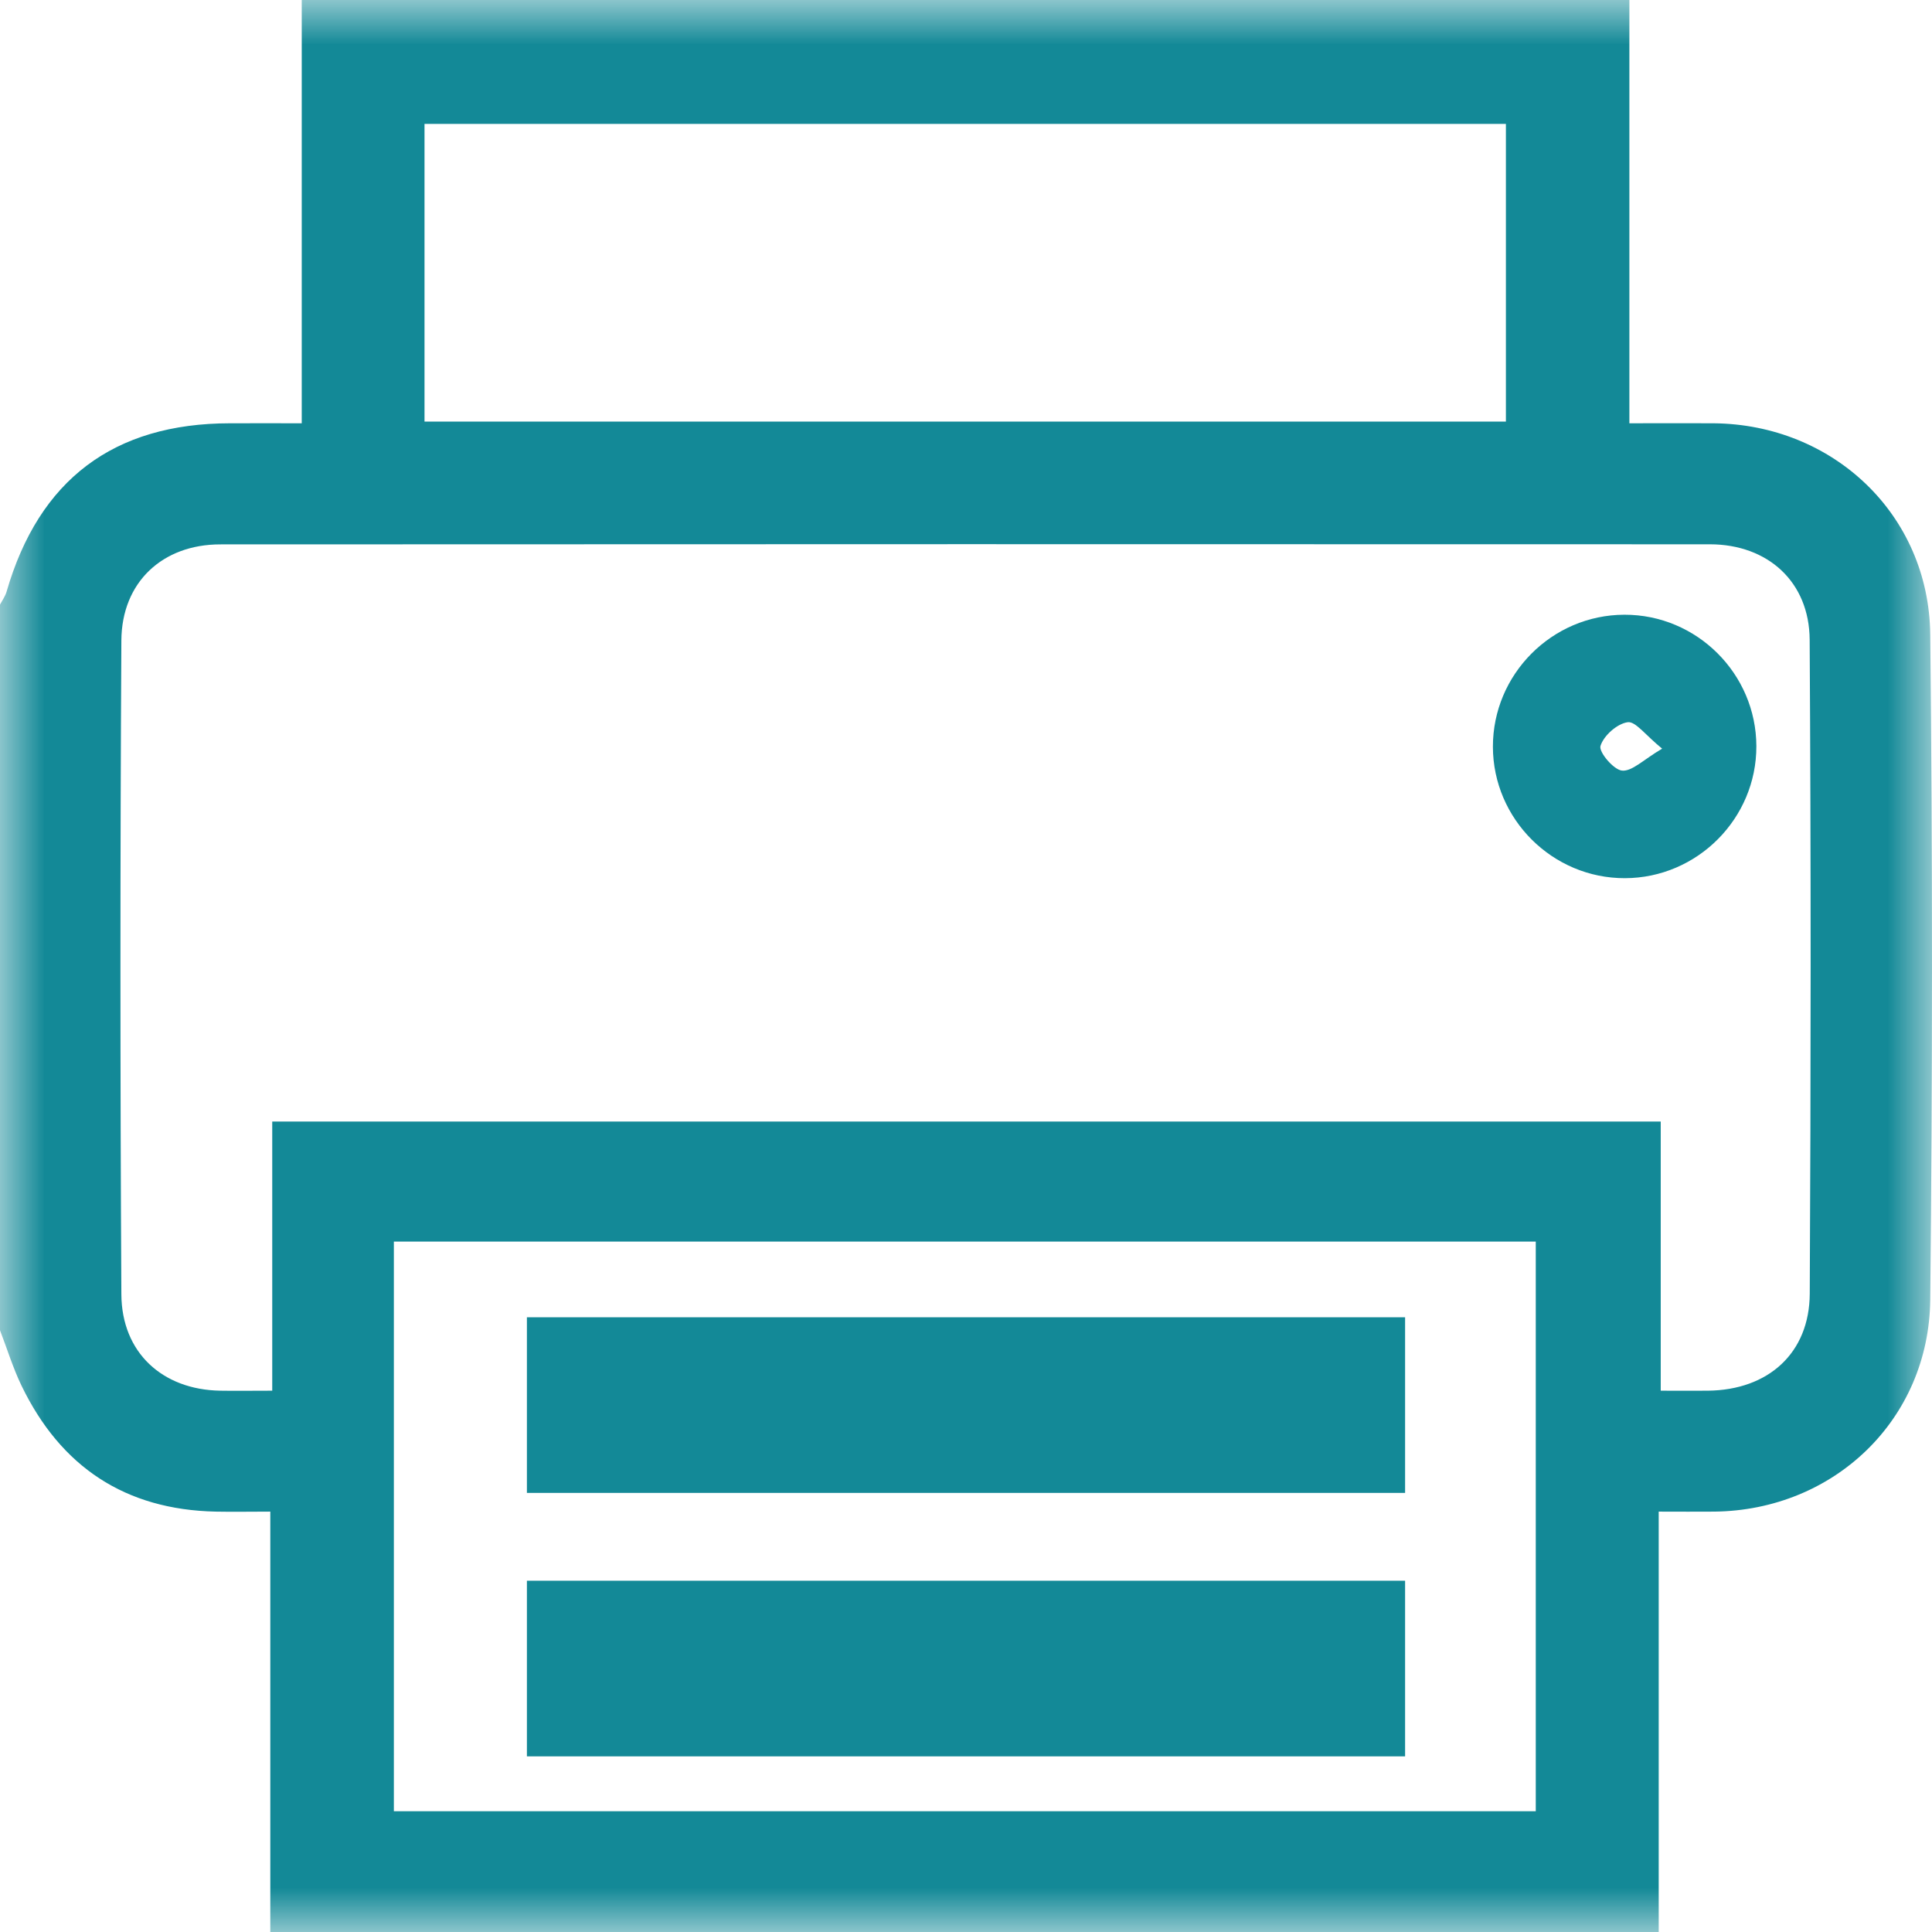 <?xml version="1.0" encoding="UTF-8"?>
<svg width="22px" height="22px" viewBox="0 0 22 22" version="1.1" xmlns="http://www.w3.org/2000/svg" xmlns:xlink="http://www.w3.org/1999/xlink">
    <!-- Generator: Sketch 52.2 (67145) - http://www.bohemiancoding.com/sketch -->
    <title>Page 1 Copy 3</title>
    <desc>Created with Sketch.</desc>
    <defs>
        <polygon id="path-1" points="0 0 22 0 22 22 0 22"></polygon>
    </defs>
    <g id="Symbols" stroke="none" stroke-width="1" fill="none" fill-rule="evenodd">
        <g id="Print-download-email-controls" transform="translate(-92, -23)">
            <g id="Page-1-Copy-3" transform="translate(92, 23)">
                <mask id="mask-2" fill="white">
                    <use xlink:href="#path-1"></use>
                </mask>
                <g id="Clip-2"></g>
                <path d="M4.834,4.801 L17.148,4.801 L17.148,1.411 L4.834,1.411 L4.834,4.801 Z M4.485,20.625 L17.488,20.625 L17.488,14.138 L4.485,14.138 L4.485,20.625 Z M3.1,15.836 L3.1,12.771 L18.911,12.771 L18.911,15.836 C19.111,15.836 19.279,15.838 19.448,15.836 C20.134,15.829 20.605,15.41 20.608,14.73 C20.621,12.248 20.622,9.767 20.607,7.285 C20.603,6.626 20.131,6.199 19.472,6.198 C13.818,6.196 8.163,6.196 2.508,6.199 C1.851,6.199 1.386,6.629 1.382,7.294 C1.368,9.776 1.368,12.257 1.382,14.739 C1.386,15.404 1.851,15.825 2.508,15.836 C2.679,15.839 2.851,15.836 3.1,15.836 Z M0,6.885 C0.026,6.836 0.06,6.789 0.075,6.737 C0.444,5.463 1.294,4.821 2.619,4.82 C2.884,4.819 3.149,4.82 3.436,4.82 L3.436,0 L18.554,0 L18.554,4.82 C18.915,4.82 19.214,4.818 19.513,4.82 C20.873,4.832 21.965,5.858 21.98,7.226 C22.007,9.75 22.006,12.275 21.98,14.799 C21.966,16.168 20.881,17.198 19.522,17.213 C19.326,17.215 19.13,17.213 18.888,17.213 L18.888,22 L3.078,22 L3.078,17.213 C2.85,17.213 2.653,17.217 2.456,17.213 C1.426,17.191 0.693,16.704 0.246,15.781 C0.148,15.578 0.081,15.359 0,15.148 C0,12.394 0,9.64 0,6.885 Z" id="Fill-1" fill="#138997" mask="url(#mask-2)"></path>
                <path d="M18.927,8.525 C18.738,8.372 18.624,8.211 18.534,8.224 C18.414,8.241 18.261,8.377 18.225,8.494 C18.203,8.562 18.375,8.767 18.471,8.775 C18.586,8.785 18.713,8.651 18.927,8.525 M20,8.497 C20.002,9.321 19.327,9.998 18.503,10 C17.679,10.002 17.001,9.327 17,8.503 C16.999,7.678 17.673,7.002 18.497,7 C19.322,6.998 19.998,7.672 20,8.497" id="Fill-3" fill="#138997" mask="url(#mask-2)"></path>
                <polygon id="Fill-4" fill="#138997" mask="url(#mask-2)" points="6 17 16 17 16 15 6 15"></polygon>
                <polygon id="Fill-5" fill="#138997" mask="url(#mask-2)" points="6 20 16 20 16 18 6 18"></polygon>
            </g>
        </g>
    </g>
</svg>